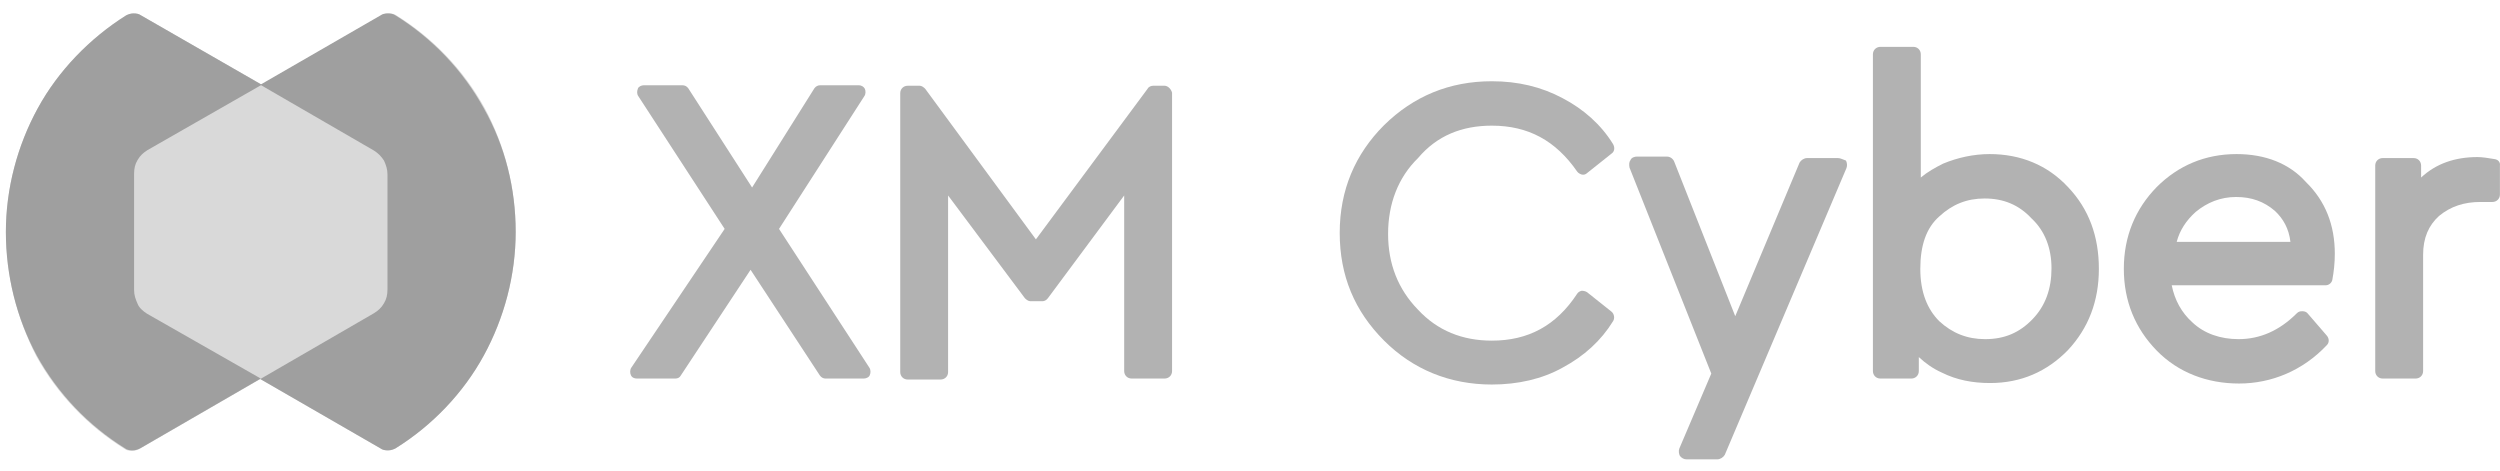<svg xmlns="http://www.w3.org/2000/svg" width="122" height="23" viewBox="0 0 122 23" fill="none"><g style="mix-blend-mode:screen"><path d="M25.164 11.316C25.164 13.434 24.604 15.528 23.606 17.353C22.608 19.179 21.099 20.761 19.298 21.881C19.2 21.93 19.079 21.978 18.933 21.978C18.787 21.978 18.665 21.954 18.567 21.881L12.701 18.497L6.81 21.905C6.713 21.954 6.591 22.003 6.445 22.003C6.299 22.003 6.177 21.978 6.08 21.905C4.279 20.785 2.794 19.228 1.771 17.378C0.822 15.528 0.287 13.434 0.287 11.316C0.287 9.199 0.846 7.105 1.845 5.28C2.843 3.454 4.376 1.872 6.153 0.752C6.25 0.703 6.372 0.655 6.518 0.655C6.664 0.655 6.786 0.679 6.883 0.752L12.774 4.136L18.616 0.752C18.713 0.679 18.835 0.655 18.981 0.655C19.103 0.655 19.249 0.679 19.346 0.752C21.148 1.872 22.633 3.43 23.655 5.28C24.653 7.13 25.164 9.199 25.164 11.316Z" fill="#D9D9D9"></path></g><path d="M25.165 11.316C25.165 13.434 24.605 15.528 23.607 17.353C22.609 19.179 21.1 20.761 19.299 21.881C19.201 21.93 19.079 21.978 18.933 21.978C18.787 21.978 18.666 21.954 18.568 21.881L12.702 18.497L18.252 15.284C18.447 15.162 18.617 15.016 18.739 14.797C18.86 14.603 18.909 14.383 18.909 14.116V8.517C18.909 8.249 18.836 8.055 18.739 7.836C18.617 7.641 18.447 7.47 18.252 7.349L12.702 4.136L18.568 0.752C18.666 0.679 18.787 0.655 18.933 0.655C19.055 0.655 19.201 0.679 19.299 0.752C21.1 1.872 22.585 3.43 23.607 5.28C24.654 7.13 25.165 9.199 25.165 11.316Z" fill="#9F9F9F"></path><path d="M7.175 15.309L12.725 18.473L6.835 21.881C6.737 21.93 6.616 21.978 6.469 21.978C6.323 21.978 6.202 21.954 6.104 21.881C4.303 20.761 2.818 19.203 1.796 17.353C0.798 15.503 0.287 13.434 0.287 11.316C0.287 9.199 0.846 7.105 1.845 5.28C2.843 3.454 4.376 1.872 6.153 0.752C6.25 0.703 6.372 0.655 6.518 0.655C6.664 0.655 6.786 0.679 6.883 0.752L12.774 4.136L7.2 7.324C7.005 7.446 6.835 7.592 6.713 7.811C6.591 8.006 6.543 8.225 6.543 8.493V14.14C6.543 14.408 6.616 14.603 6.713 14.822C6.786 15.016 6.981 15.187 7.175 15.309Z" fill="#9F9F9F"></path><path d="M38.016 11.17L42.178 4.695C42.252 4.598 42.251 4.428 42.203 4.33C42.154 4.233 42.032 4.16 41.911 4.16H40.036C39.915 4.16 39.817 4.208 39.744 4.306L36.702 9.15L33.586 4.306C33.513 4.208 33.415 4.16 33.294 4.16H31.419C31.298 4.16 31.151 4.233 31.127 4.33C31.078 4.452 31.078 4.598 31.151 4.695L35.363 11.17L30.811 17.937C30.738 18.035 30.738 18.205 30.786 18.302C30.835 18.424 30.957 18.473 31.078 18.473H32.953C33.075 18.473 33.172 18.424 33.221 18.327L36.628 13.166L40.012 18.327C40.085 18.424 40.182 18.473 40.28 18.473H42.154C42.276 18.473 42.422 18.4 42.446 18.302C42.495 18.205 42.495 18.035 42.422 17.937L38.016 11.17Z" fill="#B2B2B2"></path><path d="M56.832 4.184H56.272C56.175 4.184 56.053 4.233 56.004 4.33L50.552 11.681L45.148 4.33C45.075 4.257 44.977 4.184 44.88 4.184H44.296C44.101 4.184 43.931 4.33 43.931 4.549V18.156C43.931 18.351 44.077 18.521 44.296 18.521H45.902C46.097 18.521 46.267 18.375 46.267 18.156V9.539L50.016 14.554C50.089 14.627 50.187 14.7 50.284 14.7H50.868C50.965 14.7 51.063 14.651 51.136 14.554L54.86 9.539V18.108C54.86 18.302 55.006 18.473 55.225 18.473H56.832C57.027 18.473 57.197 18.327 57.197 18.108V4.525C57.148 4.33 56.978 4.184 56.832 4.184Z" fill="#B2B2B2"></path><path d="M72.802 6.132C74.579 6.132 75.918 6.862 76.965 8.371C77.013 8.444 77.111 8.493 77.184 8.517C77.281 8.541 77.379 8.517 77.452 8.444L78.644 7.495C78.79 7.397 78.815 7.203 78.717 7.032C78.133 6.083 77.281 5.328 76.259 4.793C75.212 4.233 74.068 3.965 72.802 3.965C70.733 3.965 68.981 4.695 67.544 6.107C66.132 7.519 65.378 9.272 65.378 11.365C65.378 13.459 66.108 15.187 67.544 16.623C68.956 18.035 70.757 18.765 72.802 18.765C74.068 18.765 75.261 18.497 76.259 17.938C77.305 17.378 78.133 16.623 78.717 15.674C78.815 15.528 78.766 15.309 78.644 15.211L77.452 14.262C77.379 14.213 77.281 14.189 77.184 14.189C77.086 14.213 77.013 14.262 76.965 14.335C75.942 15.893 74.579 16.623 72.802 16.623C71.366 16.623 70.149 16.136 69.2 15.114C68.226 14.116 67.739 12.874 67.739 11.414C67.739 9.953 68.226 8.663 69.2 7.714C70.125 6.618 71.342 6.132 72.802 6.132Z" fill="#B2B2B2"></path><path d="M97.094 7.519C96.316 7.519 95.537 7.69 94.831 7.982C94.441 8.176 94.052 8.395 93.735 8.663V2.651C93.735 2.456 93.589 2.286 93.37 2.286H91.764C91.569 2.286 91.398 2.432 91.398 2.651V18.108C91.398 18.303 91.544 18.473 91.764 18.473H93.273C93.468 18.473 93.638 18.327 93.638 18.108V17.426C93.954 17.718 94.32 17.986 94.758 18.181C95.488 18.546 96.267 18.692 97.119 18.692C98.628 18.692 99.894 18.132 100.916 17.085C101.914 16.015 102.425 14.7 102.425 13.118C102.425 11.536 101.939 10.197 100.916 9.126C99.918 8.055 98.604 7.519 97.094 7.519ZM100.113 13.093C100.113 14.091 99.821 14.919 99.188 15.576C98.555 16.233 97.825 16.55 96.875 16.55C95.999 16.55 95.269 16.258 94.636 15.674C94.052 15.089 93.711 14.262 93.711 13.118C93.711 11.974 94.003 11.122 94.636 10.562C95.269 9.978 95.975 9.686 96.851 9.686C97.776 9.686 98.531 10.002 99.139 10.659C99.796 11.268 100.113 12.12 100.113 13.093Z" fill="#B2B2B2"></path><path d="M109.144 7.519C107.611 7.519 106.296 8.079 105.249 9.126C104.203 10.197 103.643 11.536 103.643 13.118C103.643 14.7 104.203 16.039 105.249 17.11C106.296 18.181 107.708 18.716 109.266 18.716C110.848 18.716 112.382 18.084 113.55 16.842C113.672 16.72 113.672 16.526 113.55 16.38L112.625 15.309C112.576 15.236 112.479 15.187 112.357 15.187C112.236 15.187 112.163 15.211 112.089 15.284C111.238 16.136 110.288 16.55 109.241 16.55C108.365 16.55 107.562 16.282 106.978 15.722C106.466 15.26 106.126 14.651 105.98 13.921H113.501C113.647 13.921 113.793 13.799 113.818 13.653C113.891 13.264 113.939 12.826 113.939 12.387C113.939 10.976 113.477 9.807 112.528 8.882C111.724 7.982 110.556 7.519 109.144 7.519ZM107.148 10.343C107.708 9.88 108.365 9.613 109.12 9.613C109.874 9.613 110.483 9.832 111.018 10.294C111.432 10.684 111.7 11.17 111.773 11.803H106.223C106.369 11.243 106.686 10.757 107.148 10.343Z" fill="#B2B2B2"></path><path d="M121.729 7.763C121.437 7.714 121.144 7.665 120.901 7.665C119.806 7.665 118.881 7.982 118.15 8.663V8.079C118.15 7.884 118.004 7.714 117.785 7.714H116.276C116.081 7.714 115.911 7.86 115.911 8.079V18.108C115.911 18.303 116.057 18.473 116.276 18.473H117.883C118.077 18.473 118.248 18.327 118.248 18.108V12.436C118.248 11.609 118.515 11 119.027 10.537C119.587 10.075 120.244 9.856 121.047 9.856H121.631C121.826 9.856 121.996 9.71 121.996 9.491V8.079C122.021 7.933 121.923 7.787 121.729 7.763Z" fill="#B2B2B2"></path><path d="M89.694 7.714H88.185C88.039 7.714 87.893 7.811 87.82 7.933L84.68 15.43L81.71 7.909C81.662 7.763 81.516 7.641 81.345 7.641H79.885C79.763 7.641 79.617 7.689 79.568 7.811C79.495 7.909 79.495 8.03 79.519 8.176L83.511 18.23L81.954 21.881C81.905 22.003 81.929 22.149 81.978 22.246C82.051 22.343 82.173 22.416 82.294 22.416H83.804C83.95 22.416 84.096 22.319 84.169 22.197L90.108 8.201C90.157 8.079 90.132 7.933 90.084 7.836C89.938 7.787 89.816 7.714 89.694 7.714Z" fill="#B2B2B2"></path></svg>